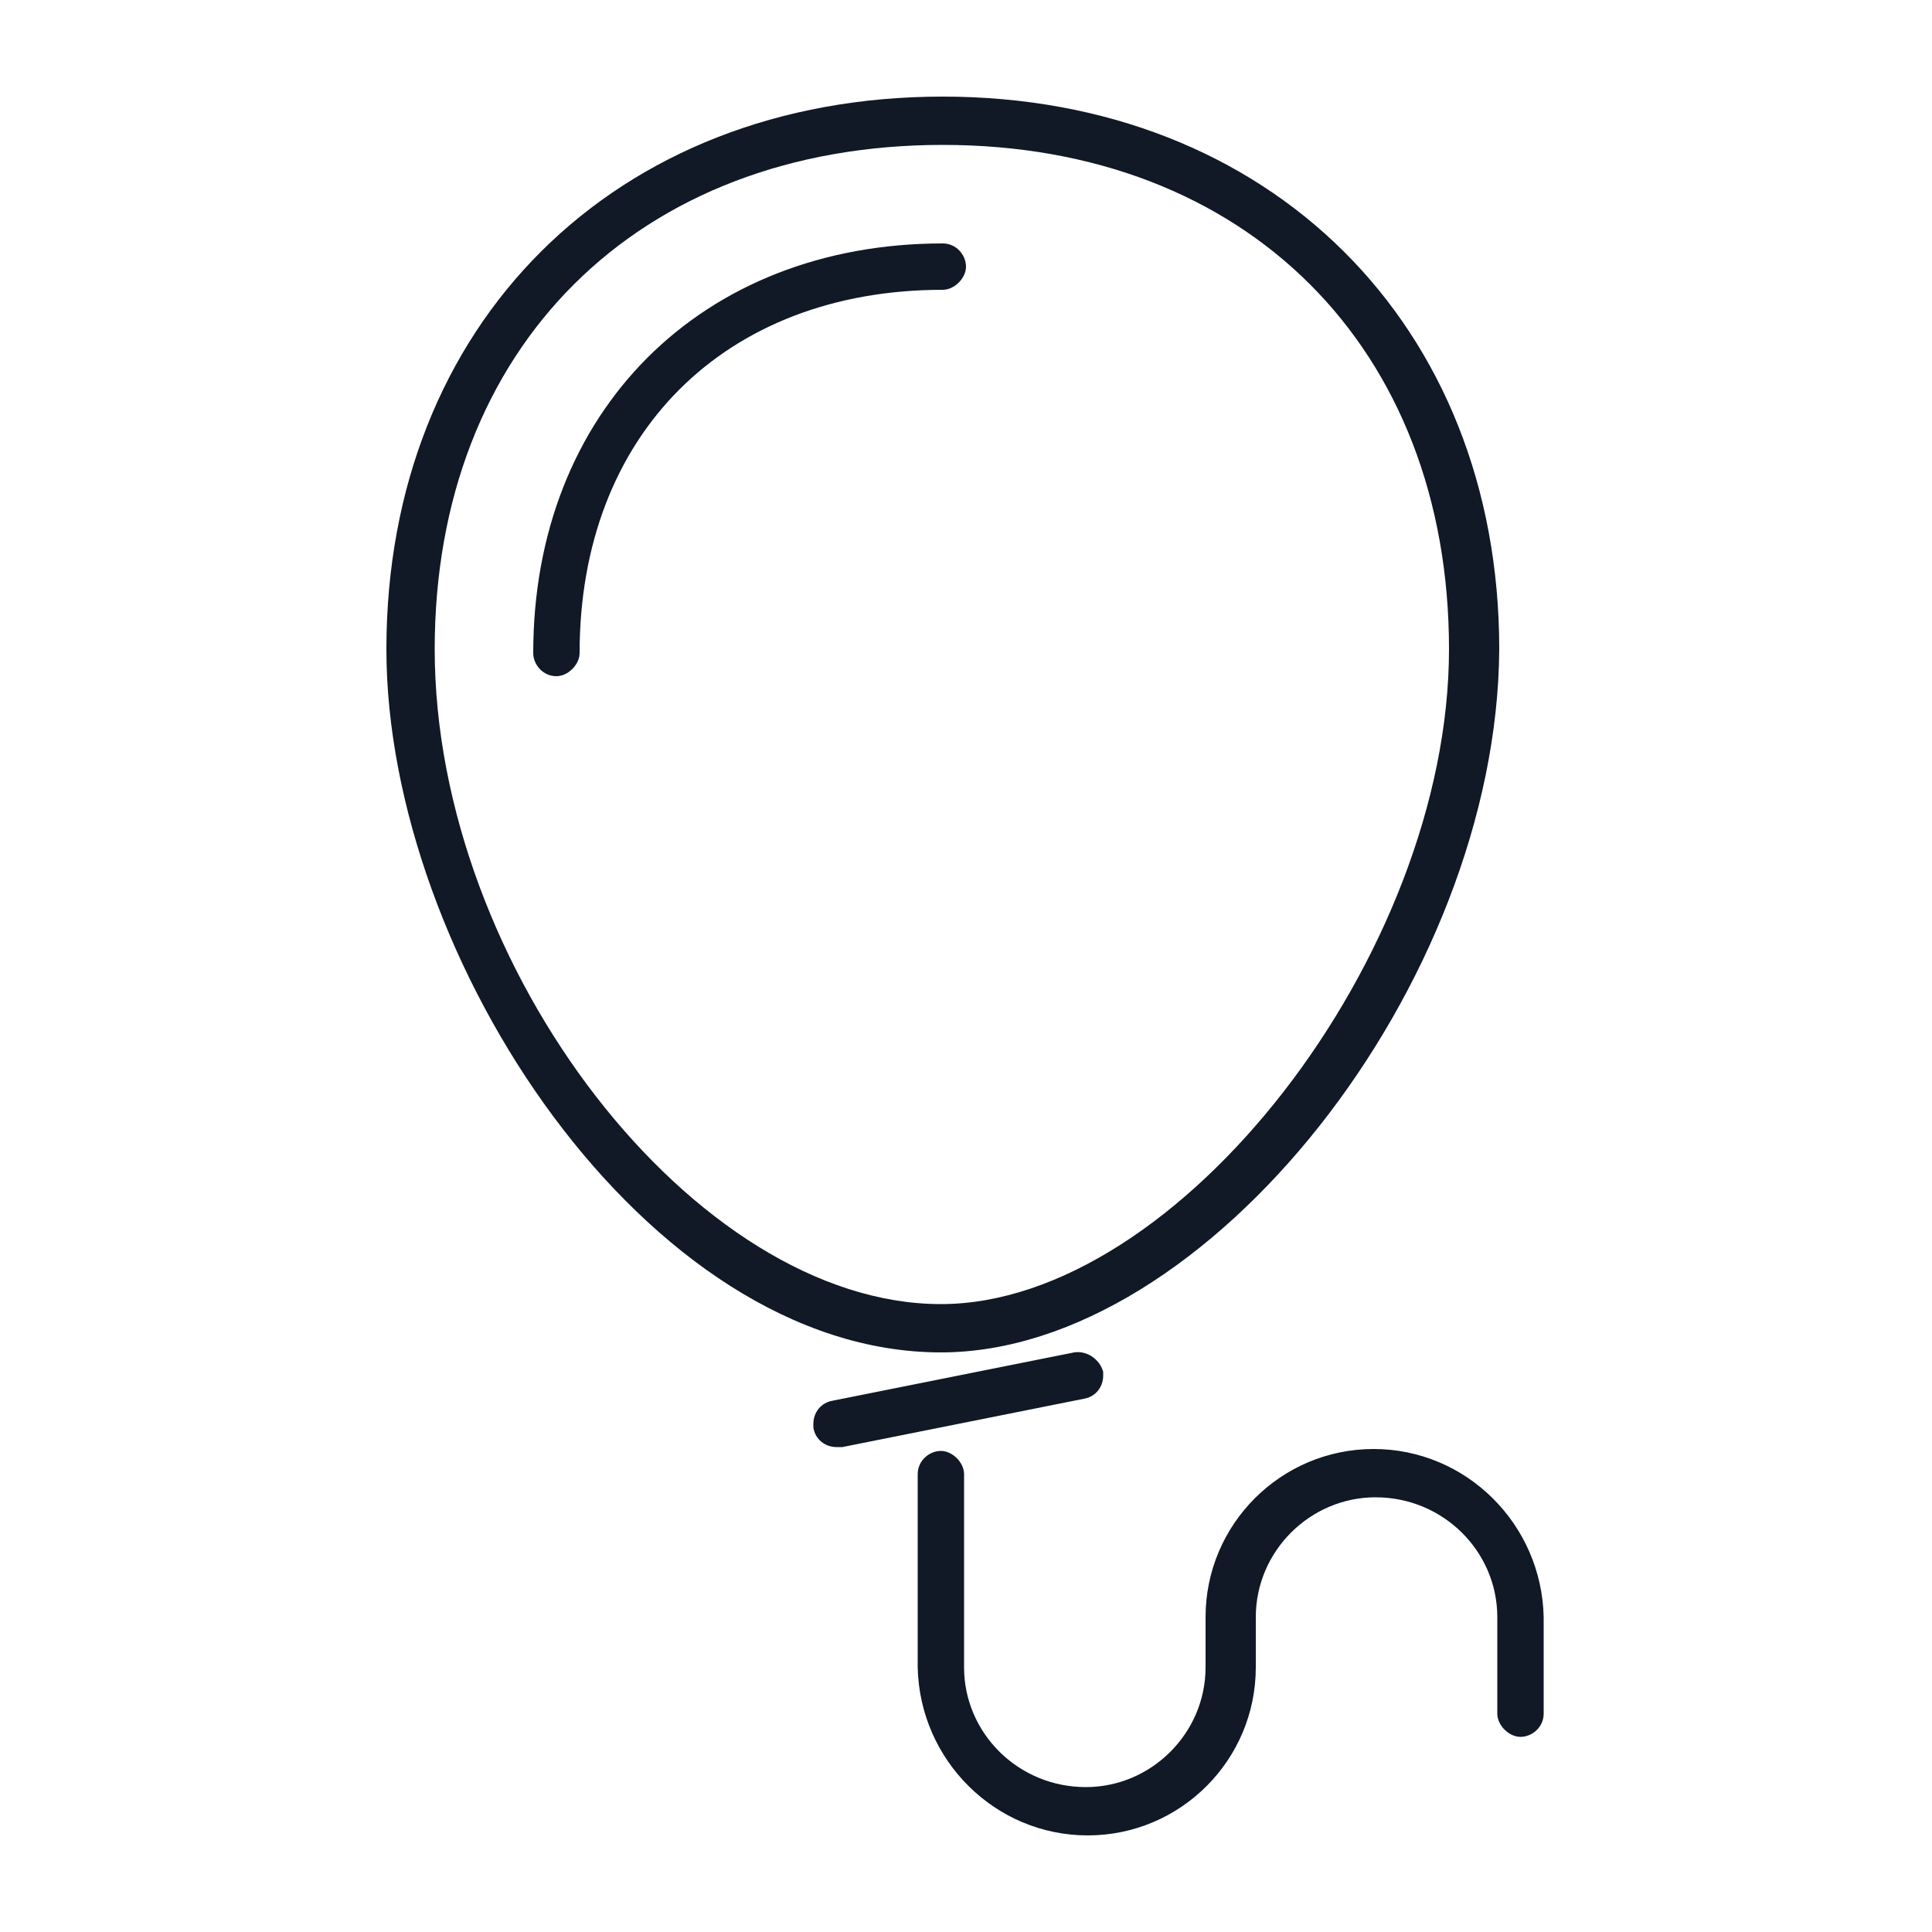 <?xml version="1.0" encoding="utf-8"?>
<!-- Generator: Adobe Illustrator 25.2.3, SVG Export Plug-In . SVG Version: 6.00 Build 0)  -->
<svg version="1.1" id="Layer_1" xmlns="http://www.w3.org/2000/svg" xmlns:xlink="http://www.w3.org/1999/xlink" x="0px" y="0px"
	 viewBox="0 0 100 100" style="enable-background:new 0 0 100 100;" xml:space="preserve">
<style type="text/css">
	.st0{fill:#111826;}
</style>
<desc>Created with Sketch.</desc>
<g id="display-_x2F_-baby--_x2F_-children-free-40">
	<g id="Shape">
		<path class="st0" d="M56.3,95c-4.8,0-8.7-3.9-8.8-8.7v-10c0-0.7,0.6-1.2,1.2-1.2s1.2,0.6,1.2,1.2v10c0,3.4,2.8,6.2,6.3,6.2
			c3.4,0,6.2-2.8,6.2-6.2v-2.6c0-4.8,3.9-8.7,8.7-8.7c4.8,0,8.7,3.9,8.8,8.7v5c0,0.7-0.6,1.2-1.2,1.2s-1.2-0.6-1.2-1.2v-5
			c0-3.4-2.8-6.2-6.3-6.2c-3.4,0-6.2,2.8-6.2,6.2v2.6C65,91.1,61.1,95,56.3,95z M43.3,74.9c-0.6,0-1.1-0.4-1.2-1c0-0.1,0-0.2,0-0.2
			c0-0.6,0.4-1.1,1-1.2l12.5-2.5c0.6-0.1,1.3,0.3,1.5,1c0,0.1,0,0.2,0,0.2c0,0.6-0.4,1.1-1,1.2l-12.5,2.5
			C43.4,74.9,43.4,74.9,43.3,74.9z M48.7,70C33.5,70,20,49.6,20,33.6C20,16.8,31.8,5,48.8,5c16.9,0,28.8,11.8,28.8,28.6
			C77.5,50.9,62.5,70,48.7,70z M48.8,7.5C33,7.5,22.5,18,22.5,33.6c0,16.5,13.5,33.9,26.2,33.9C61,67.5,75,49.4,75,33.6
			C75,18,64.5,7.5,48.8,7.5z M28.8,35c-0.7,0-1.2-0.6-1.2-1.2c0-12.5,8.7-21.2,21.2-21.2c0.7,0,1.2,0.6,1.2,1.2S49.4,15,48.8,15
			C37.5,15,30,22.5,30,33.8C30,34.4,29.4,35,28.8,35z"/>
	</g>
</g>
</svg>
